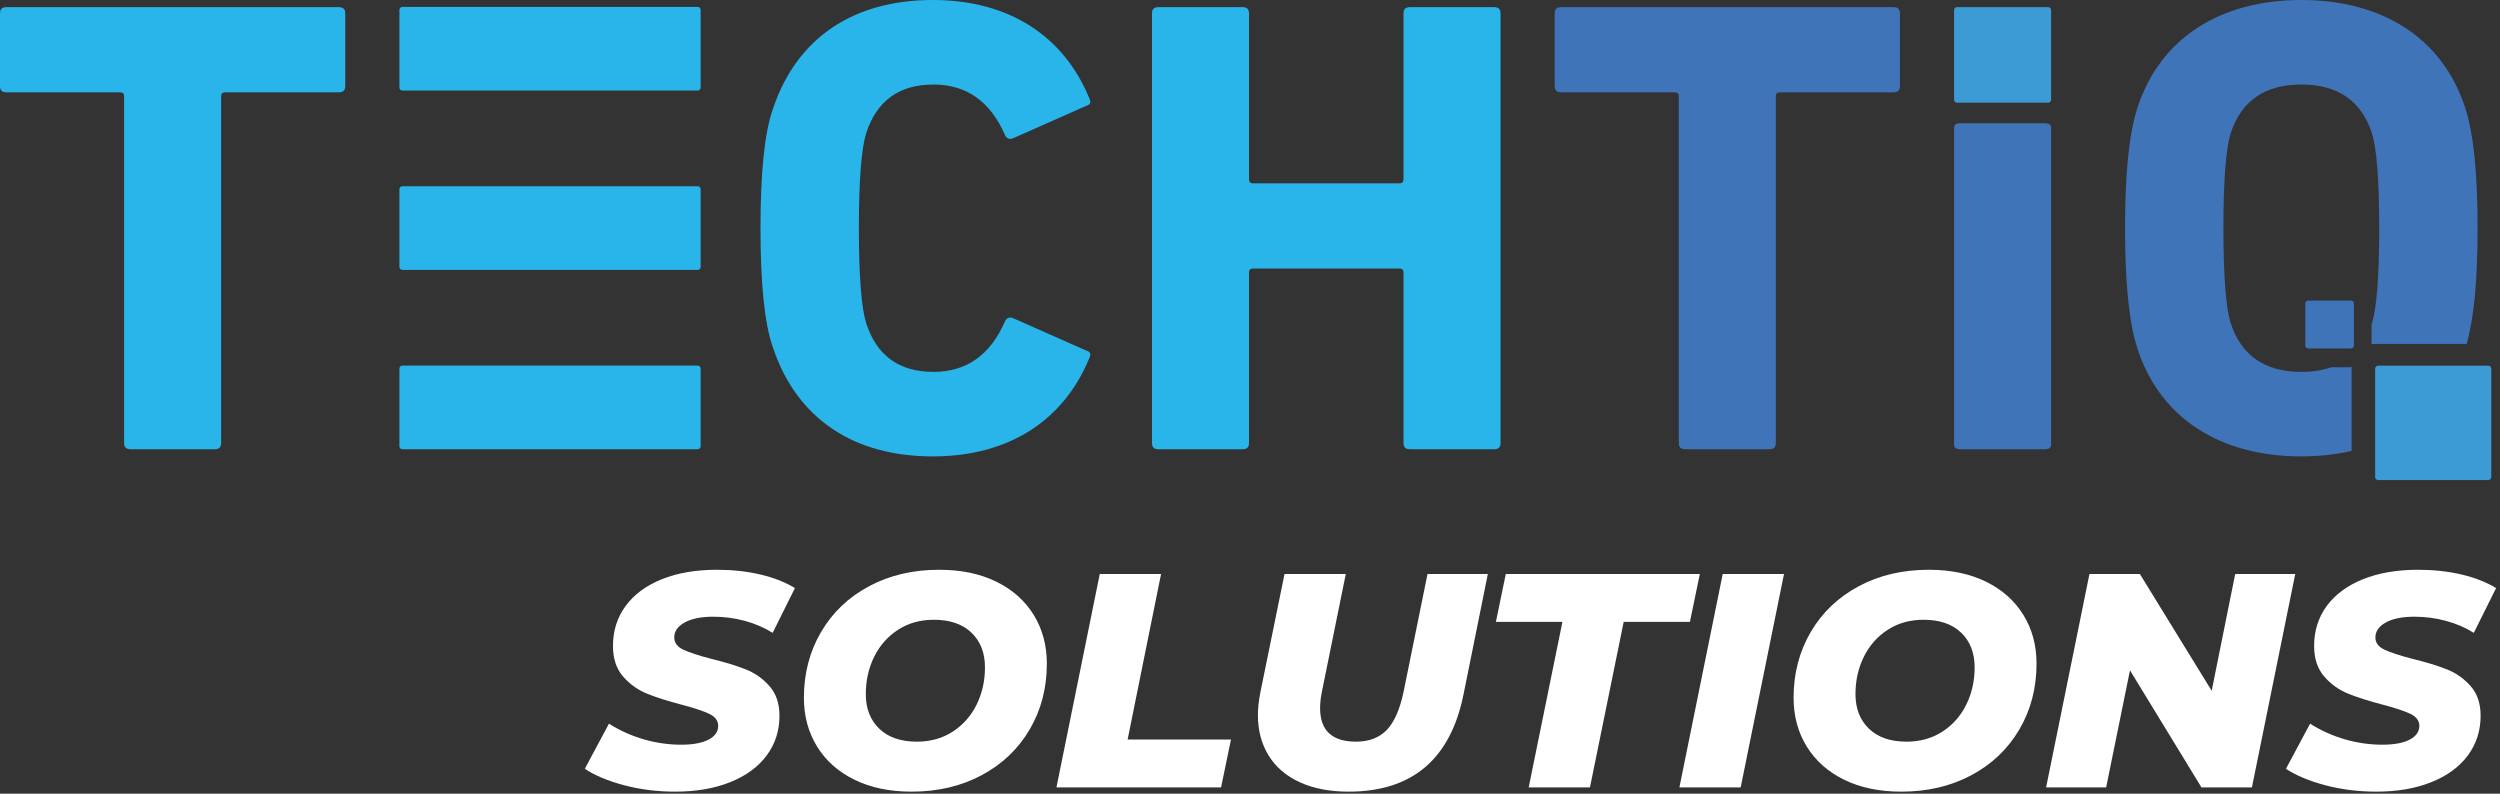 <svg width="126" height="40" viewBox="0 0 126 40" fill="none" xmlns="http://www.w3.org/2000/svg">
<rect x="0" y="0" width="126" height="40" fill="#333333" stroke="none"/>
<g clip-path="url(#clip0_744_2474)">
<path fill-rule="evenodd" clip-rule="evenodd" d="M31.456 39.576C30.645 39.361 29.984 39.085 29.475 38.747L30.691 36.474C31.237 36.819 31.831 37.086 32.454 37.265C33.078 37.444 33.702 37.533 34.326 37.533C34.918 37.533 35.379 37.449 35.706 37.28C36.033 37.111 36.197 36.878 36.197 36.581C36.197 36.325 36.049 36.126 35.753 35.982C35.456 35.839 34.996 35.685 34.372 35.521C33.665 35.337 33.078 35.15 32.61 34.961C32.142 34.771 31.739 34.482 31.401 34.093C31.063 33.703 30.894 33.192 30.894 32.557C30.894 31.789 31.107 31.115 31.534 30.537C31.96 29.958 32.568 29.51 33.359 29.192C34.149 28.875 35.074 28.716 36.135 28.716C36.915 28.716 37.642 28.796 38.319 28.954C38.994 29.113 39.577 29.341 40.065 29.638L38.942 31.896C38.516 31.63 38.045 31.428 37.531 31.289C37.015 31.151 36.483 31.081 35.948 31.082C35.334 31.082 34.853 31.179 34.505 31.374C34.157 31.568 33.982 31.819 33.982 32.127C33.982 32.393 34.133 32.598 34.435 32.741C34.736 32.884 35.204 33.038 35.838 33.202C36.545 33.376 37.13 33.555 37.593 33.739C38.056 33.924 38.453 34.205 38.786 34.584C39.119 34.963 39.285 35.46 39.285 36.074C39.285 36.832 39.069 37.5 38.638 38.079C38.207 38.657 37.593 39.105 36.798 39.423C36.002 39.74 35.079 39.899 34.029 39.899C33.125 39.899 32.267 39.791 31.456 39.576Z" fill="white"/>
<path fill-rule="evenodd" clip-rule="evenodd" d="M48.02 36.873C48.539 36.535 48.94 36.082 49.221 35.513C49.501 34.945 49.642 34.318 49.642 33.632C49.642 32.905 49.416 32.324 48.963 31.888C48.511 31.453 47.879 31.236 47.068 31.236C46.382 31.236 45.779 31.404 45.259 31.742C44.739 32.08 44.339 32.533 44.058 33.102C43.777 33.67 43.637 34.297 43.637 34.984C43.637 35.711 43.863 36.292 44.315 36.727C44.768 37.162 45.399 37.38 46.21 37.38C46.897 37.38 47.499 37.211 48.02 36.873ZM43.067 39.3C42.251 38.9 41.622 38.342 41.18 37.625C40.738 36.909 40.517 36.089 40.517 35.168C40.517 33.939 40.806 32.833 41.383 31.85C41.96 30.867 42.766 30.099 43.8 29.546C44.835 28.993 46.013 28.716 47.333 28.716C48.435 28.716 49.395 28.916 50.211 29.315C51.027 29.715 51.656 30.273 52.098 30.99C52.54 31.707 52.761 32.526 52.761 33.447C52.761 34.676 52.473 35.782 51.895 36.765C51.319 37.748 50.512 38.517 49.478 39.069C48.443 39.622 47.266 39.899 45.945 39.899C44.843 39.899 43.884 39.699 43.067 39.3ZM55.428 28.931H58.517L56.832 37.272H62.041L61.542 39.684H53.245L55.428 28.931Z" fill="white"/>
<path fill-rule="evenodd" clip-rule="evenodd" d="M65.519 39.43C64.833 39.118 64.308 38.67 63.944 38.086C63.58 37.502 63.398 36.817 63.398 36.028C63.398 35.7 63.44 35.321 63.523 34.891L64.74 28.931H67.828L66.627 34.845C66.564 35.152 66.533 35.434 66.533 35.69C66.533 36.817 67.136 37.38 68.343 37.38C68.998 37.38 69.515 37.182 69.895 36.788C70.274 36.394 70.557 35.746 70.745 34.845L71.946 28.931H74.987L73.755 35.029C73.089 38.276 71.16 39.899 67.968 39.899C67.022 39.899 66.206 39.742 65.519 39.43ZM78.746 31.343H75.393L75.892 28.931H85.671L85.172 31.343H81.834L80.134 39.684H77.046L78.746 31.343ZM86.825 28.931H89.914L87.73 39.684H84.642L86.825 28.931Z" fill="white"/>
<path fill-rule="evenodd" clip-rule="evenodd" d="M97.899 36.873C98.419 36.535 98.82 36.082 99.101 35.513C99.381 34.945 99.522 34.318 99.522 33.632C99.522 32.905 99.295 32.324 98.843 31.888C98.391 31.453 97.759 31.236 96.948 31.236C96.262 31.236 95.659 31.404 95.139 31.742C94.619 32.08 94.218 32.533 93.938 33.102C93.657 33.67 93.516 34.297 93.516 34.984C93.516 35.711 93.743 36.292 94.195 36.727C94.647 37.162 95.279 37.38 96.09 37.38C96.776 37.38 97.379 37.211 97.899 36.873ZM92.947 39.3C92.131 38.9 91.502 38.342 91.06 37.625C90.618 36.909 90.397 36.089 90.397 35.168C90.397 33.939 90.686 32.833 91.263 31.85C91.84 30.867 92.646 30.099 93.68 29.546C94.715 28.993 95.892 28.716 97.213 28.716C98.315 28.716 99.274 28.916 100.091 29.315C100.907 29.715 101.536 30.273 101.978 30.99C102.42 31.707 102.641 32.526 102.641 33.447C102.641 34.676 102.352 35.782 101.775 36.765C101.198 37.748 100.392 38.517 99.358 39.069C98.323 39.622 97.145 39.899 95.825 39.899C94.723 39.899 93.763 39.699 92.947 39.3ZM115.68 28.931L113.497 39.684H110.954L107.351 33.785L106.15 39.684H103.124L105.308 28.931H107.85L111.469 34.815L112.654 28.931H115.68Z" fill="white"/>
<path fill-rule="evenodd" clip-rule="evenodd" d="M117.193 39.576C116.382 39.361 115.722 39.085 115.212 38.747L116.429 36.474C116.975 36.819 117.568 37.086 118.191 37.265C118.815 37.444 119.439 37.533 120.063 37.533C120.656 37.533 121.116 37.449 121.443 37.28C121.771 37.111 121.935 36.878 121.935 36.581C121.935 36.325 121.786 36.126 121.49 35.982C121.194 35.839 120.734 35.685 120.11 35.521C119.403 35.337 118.815 35.15 118.347 34.961C117.879 34.771 117.476 34.482 117.139 34.093C116.801 33.703 116.632 33.192 116.632 32.557C116.632 31.789 116.845 31.115 117.271 30.537C117.697 29.958 118.306 29.51 119.096 29.192C119.886 28.875 120.812 28.716 121.872 28.716C122.652 28.716 123.38 28.796 124.056 28.954C124.732 29.113 125.314 29.341 125.803 29.638L124.68 31.896C124.253 31.63 123.783 31.428 123.268 31.289C122.752 31.151 122.22 31.081 121.685 31.082C121.072 31.082 120.591 31.179 120.242 31.374C119.894 31.568 119.72 31.819 119.72 32.127C119.72 32.393 119.871 32.598 120.172 32.741C120.474 32.884 120.941 33.038 121.576 33.202C122.283 33.376 122.868 33.555 123.331 33.739C123.793 33.924 124.191 34.205 124.524 34.584C124.856 34.963 125.023 35.46 125.023 36.074C125.023 36.832 124.807 37.5 124.376 38.079C123.944 38.657 123.331 39.105 122.535 39.423C121.74 39.74 120.817 39.899 119.767 39.899C118.862 39.899 118.004 39.791 117.193 39.576Z" fill="white"/>
<path fill-rule="evenodd" clip-rule="evenodd" d="M6.588 22.642C6.355 22.642 6.255 22.544 6.255 22.315V4.85C6.255 4.719 6.189 4.653 6.056 4.653H0.333C0.1 4.653 0 4.555 0 4.325V0.688C0 0.459 0.1 0.36 0.333 0.36H17.069C17.302 0.36 17.401 0.459 17.401 0.688V4.325C17.401 4.555 17.302 4.653 17.069 4.653H11.346C11.213 4.653 11.146 4.719 11.146 4.849V22.315C11.146 22.544 11.046 22.642 10.814 22.642H6.588V22.642ZM38.329 11.501C38.329 8.716 38.529 6.685 38.961 5.472C40.159 1.9 43.021 0 47.013 0C50.84 0 53.601 1.802 54.899 4.948C54.999 5.144 54.965 5.276 54.733 5.341L51.106 6.947C50.906 7.045 50.74 7.012 50.64 6.783C49.908 5.112 48.71 4.26 47.047 4.26C45.317 4.26 44.185 5.079 43.653 6.717C43.42 7.471 43.287 9.044 43.287 11.501C43.287 13.959 43.42 15.532 43.653 16.285C44.185 17.924 45.317 18.743 47.047 18.743C48.71 18.743 49.908 17.891 50.64 16.22C50.74 15.991 50.906 15.958 51.106 16.056L54.733 17.662C54.966 17.727 54.999 17.858 54.899 18.055C53.601 21.2 50.84 23.003 47.013 23.003C43.021 23.003 40.159 21.102 38.962 17.53C38.529 16.318 38.329 14.287 38.329 11.501M58.06 0.688C58.06 0.459 58.16 0.36 58.392 0.36H62.618C62.851 0.36 62.951 0.459 62.951 0.688V9.044C62.951 9.175 63.017 9.24 63.151 9.24H70.537C70.67 9.24 70.737 9.175 70.737 9.044V0.688C70.737 0.459 70.836 0.36 71.069 0.36H75.295C75.528 0.36 75.628 0.459 75.628 0.688V22.315C75.628 22.544 75.528 22.642 75.295 22.642H71.069C70.836 22.642 70.737 22.544 70.737 22.315V13.729C70.737 13.598 70.67 13.533 70.537 13.533H63.15C63.017 13.533 62.951 13.598 62.951 13.729V22.315C62.951 22.544 62.851 22.642 62.618 22.642H58.392C58.16 22.642 58.06 22.544 58.06 22.315V0.688Z" fill="#29B5E9"/>
<path fill-rule="evenodd" clip-rule="evenodd" d="M84.944 22.642C84.711 22.642 84.611 22.544 84.611 22.315V4.85C84.611 4.719 84.544 4.653 84.411 4.653H78.689C78.456 4.653 78.356 4.555 78.356 4.325V0.688C78.356 0.459 78.456 0.36 78.689 0.36H95.424C95.657 0.36 95.757 0.459 95.757 0.688V4.325C95.757 4.555 95.657 4.653 95.424 4.653H89.702C89.569 4.653 89.502 4.719 89.502 4.849V22.315C89.502 22.544 89.402 22.642 89.169 22.642H84.944V22.642ZM98.485 6.453C98.485 6.284 98.585 6.212 98.818 6.212H103.044C103.276 6.212 103.376 6.284 103.376 6.453V22.401C103.376 22.57 103.276 22.642 103.044 22.642H98.818C98.585 22.642 98.485 22.57 98.485 22.401V6.453ZM118.522 18.503C118.522 18.5 118.522 18.497 118.523 18.494C118.463 18.504 118.402 18.509 118.341 18.51H117.494C117.052 18.665 116.549 18.743 115.986 18.743C114.156 18.743 112.959 17.924 112.426 16.285C112.193 15.565 112.06 13.959 112.06 11.501C112.06 9.044 112.193 7.438 112.426 6.717C112.958 5.079 114.156 4.26 115.986 4.26C117.816 4.26 119.014 5.079 119.546 6.717C119.779 7.438 119.912 9.044 119.912 11.501C119.912 13.959 119.779 15.565 119.546 16.285C119.54 16.304 119.533 16.322 119.527 16.34V17.342L119.526 17.35C119.586 17.34 119.647 17.335 119.708 17.335H124.318C124.695 16.021 124.87 14.077 124.87 11.501C124.87 8.749 124.67 6.717 124.238 5.407C123.073 1.868 120.012 0 115.986 0C111.96 0 108.899 1.868 107.735 5.407C107.302 6.717 107.103 8.749 107.103 11.501C107.103 14.254 107.302 16.285 107.735 17.596C108.899 21.135 111.96 23.003 115.986 23.003C116.883 23.003 117.731 22.909 118.522 22.726V18.503Z" fill="#3F74B9"/>
<path fill-rule="evenodd" clip-rule="evenodd" d="M103.228 5.175H98.634C98.594 5.175 98.557 5.159 98.529 5.132C98.501 5.105 98.485 5.067 98.485 5.029V0.504C98.485 0.465 98.501 0.428 98.529 0.401C98.557 0.373 98.594 0.358 98.634 0.358H103.228C103.267 0.358 103.305 0.373 103.333 0.401C103.361 0.428 103.376 0.465 103.376 0.504V5.029C103.376 5.067 103.361 5.105 103.333 5.132C103.305 5.159 103.267 5.175 103.228 5.175Z" fill="#3C9AD5"/>
<path fill-rule="evenodd" clip-rule="evenodd" d="M35.164 4.564H20.28C20.24 4.564 20.203 4.549 20.175 4.521C20.147 4.494 20.131 4.457 20.131 4.418V0.494C20.131 0.455 20.147 0.418 20.175 0.391C20.203 0.364 20.24 0.348 20.28 0.348H35.164C35.203 0.348 35.241 0.364 35.268 0.391C35.296 0.418 35.312 0.455 35.312 0.494V4.418C35.312 4.457 35.296 4.494 35.268 4.521C35.241 4.549 35.203 4.564 35.164 4.564ZM35.164 13.603H20.28C20.24 13.603 20.203 13.588 20.175 13.56C20.147 13.533 20.131 13.496 20.131 13.457V9.533C20.131 9.494 20.147 9.457 20.175 9.43C20.203 9.402 20.24 9.387 20.28 9.387H35.164C35.203 9.387 35.241 9.402 35.268 9.43C35.296 9.457 35.312 9.494 35.312 9.533V13.457C35.312 13.496 35.296 13.533 35.268 13.56C35.241 13.588 35.203 13.603 35.164 13.603ZM35.164 22.642H20.28C20.24 22.642 20.203 22.627 20.175 22.599C20.147 22.572 20.131 22.535 20.131 22.496V18.572C20.131 18.533 20.147 18.496 20.175 18.469C20.203 18.442 20.24 18.426 20.28 18.426H35.164C35.203 18.426 35.241 18.442 35.268 18.469C35.296 18.496 35.312 18.533 35.312 18.572V22.496C35.312 22.535 35.296 22.572 35.268 22.599C35.241 22.627 35.203 22.642 35.164 22.642Z" fill="#29B5E9"/>
<path fill-rule="evenodd" clip-rule="evenodd" d="M118.489 17.561H116.335C116.295 17.561 116.258 17.546 116.23 17.518C116.202 17.491 116.187 17.454 116.187 17.415V15.293C116.187 15.255 116.202 15.218 116.23 15.19C116.258 15.163 116.295 15.148 116.335 15.148H118.489C118.528 15.148 118.566 15.163 118.594 15.19C118.622 15.218 118.637 15.255 118.637 15.293V17.415C118.637 17.454 118.622 17.491 118.594 17.518C118.566 17.546 118.528 17.561 118.489 17.561Z" fill="#3F74B9"/>
<path fill-rule="evenodd" clip-rule="evenodd" d="M125.413 24.194H119.856C119.817 24.194 119.779 24.178 119.751 24.151C119.724 24.123 119.708 24.086 119.708 24.048V18.576C119.708 18.537 119.724 18.5 119.751 18.472C119.779 18.445 119.817 18.43 119.856 18.43H125.413C125.452 18.43 125.49 18.445 125.517 18.472C125.545 18.5 125.561 18.537 125.561 18.576V24.048C125.561 24.086 125.545 24.123 125.517 24.151C125.49 24.178 125.452 24.194 125.413 24.194Z" fill="#3C9AD5"/>
</g>
<defs>
<clipPath id="clip0_744_2474">
<rect width="126" height="40" fill="white"/>
</clipPath>
</defs>
</svg>
